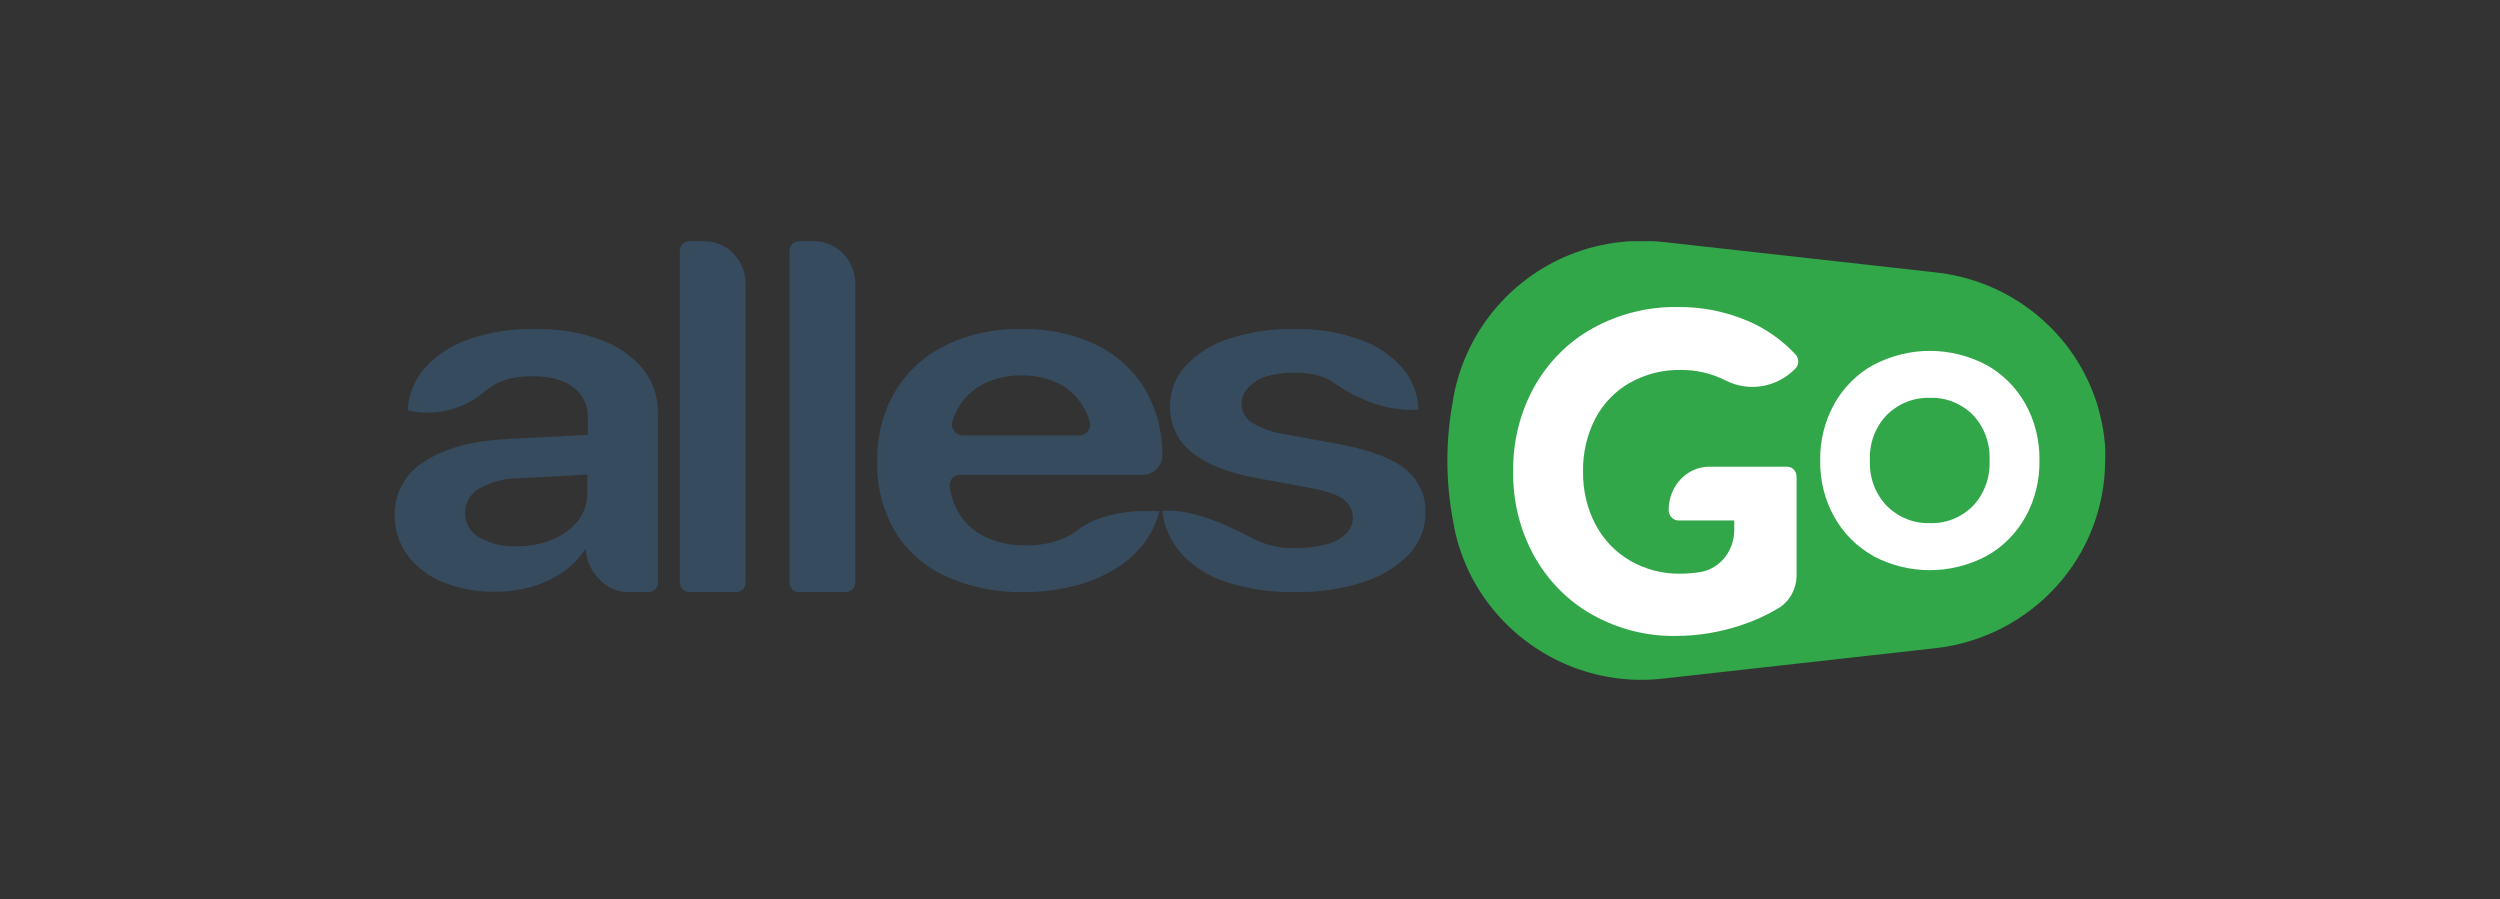 <?xml version="1.0" encoding="UTF-8"?>
<svg width="114px" height="41px" viewBox="0 0 114 41" version="1.1" xmlns="http://www.w3.org/2000/svg" xmlns:xlink="http://www.w3.org/1999/xlink">
    <rect x="0" y="0" width="114" height="41" fill="#333333" stroke="none"/>
    <title>allesgo</title>
    <g id="allesgo" stroke="none" stroke-width="1" fill="none" fill-rule="evenodd">
        <g id="logo" transform="translate(18, 11)" fill-rule="nonzero">
            <path d="M78,9.986 L78,9.986 C78,9.861 78,9.721 78,9.61 L78,9.491 C78,9.385 77.992,9.279 77.976,9.174 L77.96,9.023 C77.96,8.935 77.939,8.851 77.926,8.758 C77.913,8.665 77.91,8.636 77.9,8.578 L77.868,8.401 C77.844,8.279 77.818,8.16 77.792,8.041 L77.768,7.943 C77.747,7.861 77.726,7.776 77.702,7.694 C77.702,7.694 77.702,7.679 77.702,7.673 C77.292,6.218 76.506,4.897 75.423,3.845 C74.027,2.488 72.219,1.636 70.286,1.424 L65.935,0.937 L57.86,0.037 C57.802,0.037 57.741,0.037 57.683,0.021 L57.42,0 L57.238,0 C57.148,0 57.056,0 56.974,0 C56.892,0 56.866,0 56.813,0 L56.507,0 L56.383,0 C56.249,0 56.118,0.011 55.988,0.032 L55.961,0.032 C52.526,0.376 49.618,2.726 48.551,6.02 C48.551,6.02 48.535,6.067 48.509,6.157 C48.392,6.538 48.304,6.927 48.245,7.321 C47.914,9.115 47.919,10.956 48.258,12.748 C48.39,13.563 48.639,14.353 48.999,15.095 L49.015,15.13 C49.376,15.863 49.838,16.54 50.389,17.143 C52.283,19.223 55.057,20.264 57.847,19.943 L70.241,18.559 C72.37,18.325 74.339,17.319 75.78,15.73 C77.203,14.16 77.993,12.114 77.995,9.991 L77.995,9.991 L78,9.986 Z" id="Path" fill="#31A749"></path>
            <path d="M9.354,4.48 C8.4,4.141 7.39,3.979 6.375,4.002 C5.357,3.98 4.342,4.138 3.381,4.47 C2.626,4.724 1.948,5.161 1.41,5.74 C0.946,6.254 0.661,6.9 0.596,7.584 L0.596,7.713 C1.684,7.965 2.829,7.751 3.746,7.124 C4.339,6.69 4.782,6.156 6.272,6.156 C7.09,6.156 7.717,6.326 8.152,6.664 C8.584,6.993 8.828,7.506 8.805,8.041 L8.805,8.829 L5.223,9.014 C3.57,9.094 2.289,9.432 1.379,10.03 C0.507,10.545 -0.018,11.477 0,12.474 L0,12.497 C-0.01,13.146 0.192,13.782 0.576,14.311 C0.988,14.86 1.548,15.286 2.192,15.543 C2.953,15.848 3.769,15.998 4.591,15.982 C5.166,15.987 5.739,15.906 6.29,15.743 C6.798,15.594 7.277,15.362 7.707,15.058 C8.106,14.773 8.448,14.418 8.715,14.011 L8.715,14.011 C8.715,14.991 9.603,16 10.603,16 L11.554,16 C11.799,16 11.998,15.806 11.999,15.566 L11.999,7.846 C12.015,7.11 11.771,6.392 11.308,5.813 C10.791,5.204 10.116,4.743 9.354,4.48 Z M8.396,12.695 C8.089,13.093 7.679,13.404 7.21,13.597 C6.684,13.814 6.117,13.92 5.547,13.909 C4.952,13.938 4.362,13.797 3.847,13.503 C3.444,13.271 3.199,12.844 3.207,12.385 L3.207,12.385 C3.204,11.934 3.445,11.516 3.839,11.285 C4.391,10.973 5.016,10.807 5.653,10.805 L8.782,10.64 L8.782,11.471 C8.788,11.908 8.653,12.337 8.396,12.695 L8.396,12.695 Z" id="Shape" fill="#364B5E"></path>
            <path d="M31.984,4.72 C30.914,4.218 29.735,3.972 28.545,4.003 C27.344,3.976 26.154,4.237 25.083,4.763 C24.132,5.238 23.343,5.968 22.811,6.863 C22.254,7.831 21.975,8.924 22.003,10.03 L22.003,10.043 C21.97,11.146 22.242,12.237 22.793,13.205 C23.33,14.098 24.134,14.817 25.099,15.268 C26.221,15.779 27.452,16.029 28.693,15.997 C29.513,16.003 30.331,15.897 31.12,15.683 C31.776,15.509 32.398,15.235 32.963,14.872 C33.445,14.566 33.864,14.178 34.201,13.727 C34.492,13.335 34.705,12.894 34.83,12.427 L34.857,12.308 L34.833,12.308 L34.762,12.308 L34.649,12.308 L34.312,12.308 L34.101,12.308 L33.861,12.308 L33.598,12.328 L33.335,12.361 C33.24,12.374 33.145,12.387 33.05,12.404 C32.956,12.422 32.858,12.44 32.761,12.46 C32.663,12.48 32.563,12.506 32.468,12.534 C32.374,12.562 32.274,12.589 32.176,12.622 C32.079,12.655 31.987,12.691 31.892,12.731 C31.797,12.772 31.708,12.815 31.629,12.861 C31.55,12.906 31.455,12.959 31.365,13.013 C31.276,13.066 31.252,13.091 31.199,13.134 C31.147,13.177 31.11,13.205 31.062,13.238 C30.965,13.306 30.863,13.368 30.757,13.423 C30.645,13.484 30.529,13.537 30.41,13.583 C30.344,13.61 30.278,13.633 30.212,13.656 C29.751,13.806 29.266,13.878 28.78,13.869 C28.13,13.886 27.485,13.75 26.902,13.471 C26.387,13.218 25.963,12.82 25.686,12.331 C25.486,11.973 25.356,11.582 25.304,11.178 C25.287,11.044 25.33,10.91 25.423,10.809 C25.516,10.708 25.649,10.651 25.789,10.651 L34.096,10.651 C34.594,10.651 34.999,10.262 34.999,9.782 C35.021,8.719 34.749,7.669 34.209,6.742 C33.687,5.874 32.914,5.171 31.984,4.72 L31.984,4.72 Z M25.631,8.774 C25.527,8.696 25.454,8.587 25.423,8.464 C25.4,8.387 25.4,8.304 25.423,8.226 C25.485,8.027 25.568,7.835 25.67,7.651 C25.935,7.163 26.347,6.762 26.852,6.503 C27.386,6.24 27.98,6.108 28.58,6.118 C29.168,6.106 29.751,6.235 30.275,6.493 C30.771,6.746 31.176,7.138 31.434,7.618 C31.545,7.814 31.634,8.022 31.697,8.236 C31.721,8.313 31.721,8.395 31.697,8.472 C31.666,8.593 31.592,8.701 31.489,8.776 C31.411,8.827 31.32,8.856 31.226,8.857 L25.91,8.857 C25.81,8.857 25.712,8.827 25.631,8.771 L25.631,8.774 Z" id="Shape" fill="#364B5E"></path>
            <path d="M39.146,13.565 C36.222,11.986 35,12.31 35,12.31 L35.013,12.409 C35.112,13.104 35.424,13.757 35.909,14.284 C36.461,14.87 37.165,15.307 37.95,15.552 C38.966,15.87 40.032,16.021 41.101,15.998 C42.139,16.014 43.173,15.861 44.157,15.547 C44.956,15.302 45.675,14.865 46.246,14.279 C46.427,14.085 46.581,13.868 46.703,13.636 C46.819,13.41 46.902,13.17 46.95,12.923 C46.974,12.797 46.99,12.669 46.998,12.541 C46.998,12.485 46.998,12.429 46.998,12.371 L46.998,12.371 C47.029,11.605 46.685,10.868 46.068,10.376 C45.448,9.88 44.409,9.498 42.951,9.231 L40.618,8.808 C40.067,8.734 39.54,8.548 39.071,8.263 C38.787,8.075 38.616,7.766 38.614,7.436 L38.614,7.436 C38.61,7.164 38.712,6.9 38.901,6.696 C39.122,6.45 39.41,6.268 39.733,6.169 C40.143,6.048 40.571,5.989 41,5.997 C41.768,5.997 42.356,6.119 42.815,6.448 L42.831,6.448 L42.847,6.463 L42.898,6.501 L42.983,6.56 L43.097,6.638 C43.142,6.671 43.19,6.702 43.241,6.732 L43.411,6.833 L43.607,6.945 C43.682,6.985 43.753,7.023 43.83,7.059 C43.908,7.094 43.993,7.137 44.075,7.173 C44.157,7.208 44.25,7.251 44.341,7.284 C44.431,7.317 44.529,7.358 44.625,7.391 C44.721,7.424 44.827,7.457 44.931,7.485 C45.034,7.513 45.143,7.54 45.252,7.566 C45.361,7.591 45.475,7.611 45.587,7.627 C45.699,7.642 45.821,7.66 45.938,7.67 C46.055,7.68 46.18,7.685 46.299,7.687 L46.485,7.687 L46.621,7.687 L46.671,7.687 C46.671,7.687 46.671,7.687 46.671,7.672 L46.671,7.657 C46.67,7.643 46.67,7.628 46.671,7.614 L46.671,7.563 C46.636,6.902 46.378,6.269 45.935,5.759 C45.411,5.178 44.739,4.736 43.985,4.474 C43.028,4.138 42.014,3.978 40.995,4.002 C39.99,3.984 38.988,4.134 38.037,4.446 C37.277,4.688 36.595,5.115 36.06,5.685 C35.598,6.199 35.348,6.856 35.356,7.533 L35.356,7.551 C35.336,8.361 35.711,9.136 36.371,9.646 C37.05,10.192 38.06,10.583 39.403,10.82 L41.736,11.246 C42.47,11.383 42.98,11.557 43.262,11.773 C43.536,11.969 43.694,12.278 43.687,12.604 L43.687,12.604 C43.69,12.881 43.577,13.147 43.373,13.344 C43.13,13.575 42.826,13.74 42.494,13.821 C42.045,13.938 41.58,13.994 41.115,13.985 C40.434,14.021 39.757,13.878 39.156,13.572" id="Path" fill="#364B5E"></path>
            <path d="M14.128,0 L13.428,0 C13.314,0 13.205,0.047 13.124,0.13 C13.044,0.213 12.999,0.325 13,0.442 L13,15.558 C12.999,15.675 13.044,15.787 13.124,15.87 C13.205,15.953 13.314,16 13.428,16 L15.573,16 C15.809,15.999 16,15.801 16,15.558 L16,1.931 C16,0.866 15.162,0.003 14.128,0 Z" id="Path" fill="#364B5E"></path>
            <path d="M19.129,0 L18.427,0 C18.192,0.001 18.001,0.197 18,0.44 L18,15.56 C18.001,15.803 18.192,15.999 18.427,16 L20.573,16 C20.808,15.999 20.999,15.803 21,15.56 L21,1.933 C21.001,0.868 20.164,0.003 19.129,0 Z" id="Path" fill="#364B5E"></path>
            <path d="M67.423,14.35 C66.686,13.946 66.07,13.331 65.644,12.574 C65.209,11.796 64.986,10.903 65.001,9.997 C64.986,9.09 65.209,8.197 65.644,7.417 C66.07,6.661 66.687,6.046 67.423,5.642 C69.048,4.786 70.954,4.786 72.58,5.642 C73.315,6.048 73.931,6.662 74.359,7.417 C74.793,8.197 75.014,9.091 74.999,9.997 C75.015,10.906 74.793,11.802 74.356,12.583 C73.929,13.339 73.313,13.953 72.577,14.358 C70.952,15.214 69.045,15.214 67.42,14.358 L67.423,14.35 Z M71.962,12.074 C72.482,11.529 72.759,10.773 72.724,9.997 C72.76,9.22 72.483,8.464 71.962,7.918 C71.433,7.394 70.73,7.115 70.008,7.144 C69.282,7.116 68.576,7.394 68.043,7.918 C67.515,8.46 67.233,9.218 67.268,9.997 C67.233,10.776 67.516,11.533 68.043,12.074 C68.575,12.6 69.282,12.88 70.008,12.853 C70.731,12.881 71.434,12.6 71.962,12.074 Z" id="Shape" fill="#FFFFFF"></path>
            <path d="M63.508,10.282 C63.439,10.282 63.37,10.282 63.302,10.282 L63.241,10.282 L59.94,10.282 C58.919,10.282 58.091,11.164 58.091,12.253 C58.091,12.519 58.293,12.734 58.543,12.734 L61.082,12.734 C61.082,12.786 61.082,12.837 61.082,12.889 L61.082,13.159 C61.085,14.111 60.44,14.925 59.559,15.081 C59.25,15.134 58.937,15.16 58.624,15.16 C57.828,15.175 57.04,14.972 56.339,14.57 C55.674,14.188 55.123,13.614 54.752,12.913 C54.369,12.18 54.174,11.351 54.188,10.512 C54.171,9.661 54.365,8.821 54.752,8.076 C55.12,7.385 55.666,6.822 56.326,6.452 C57.038,6.055 57.833,5.854 58.637,5.87 C59.352,5.862 60.059,6.028 60.704,6.357 C61.761,6.885 63.014,6.67 63.863,5.816 C63.948,5.733 63.997,5.617 64,5.495 C64.003,5.372 63.959,5.254 63.878,5.166 C63.265,4.51 62.533,3.992 61.727,3.645 C60.696,3.203 59.593,2.984 58.482,3.001 C57.145,2.98 55.823,3.311 54.635,3.965 C53.528,4.572 52.603,5.498 51.963,6.636 C51.314,7.805 50.981,9.143 51.001,10.501 C50.981,11.859 51.314,13.196 51.963,14.364 C52.598,15.498 53.516,16.423 54.614,17.035 C55.789,17.69 57.098,18.021 58.424,17.999 C59.419,17.997 60.408,17.836 61.359,17.523 C61.963,17.327 62.545,17.063 63.096,16.735 C63.606,16.428 63.922,15.854 63.924,15.23 L63.924,10.737 C63.924,10.49 63.739,10.288 63.508,10.282 L63.508,10.282 Z" id="Path" fill="#FFFFFF"></path>
        </g>
    </g>
</svg>